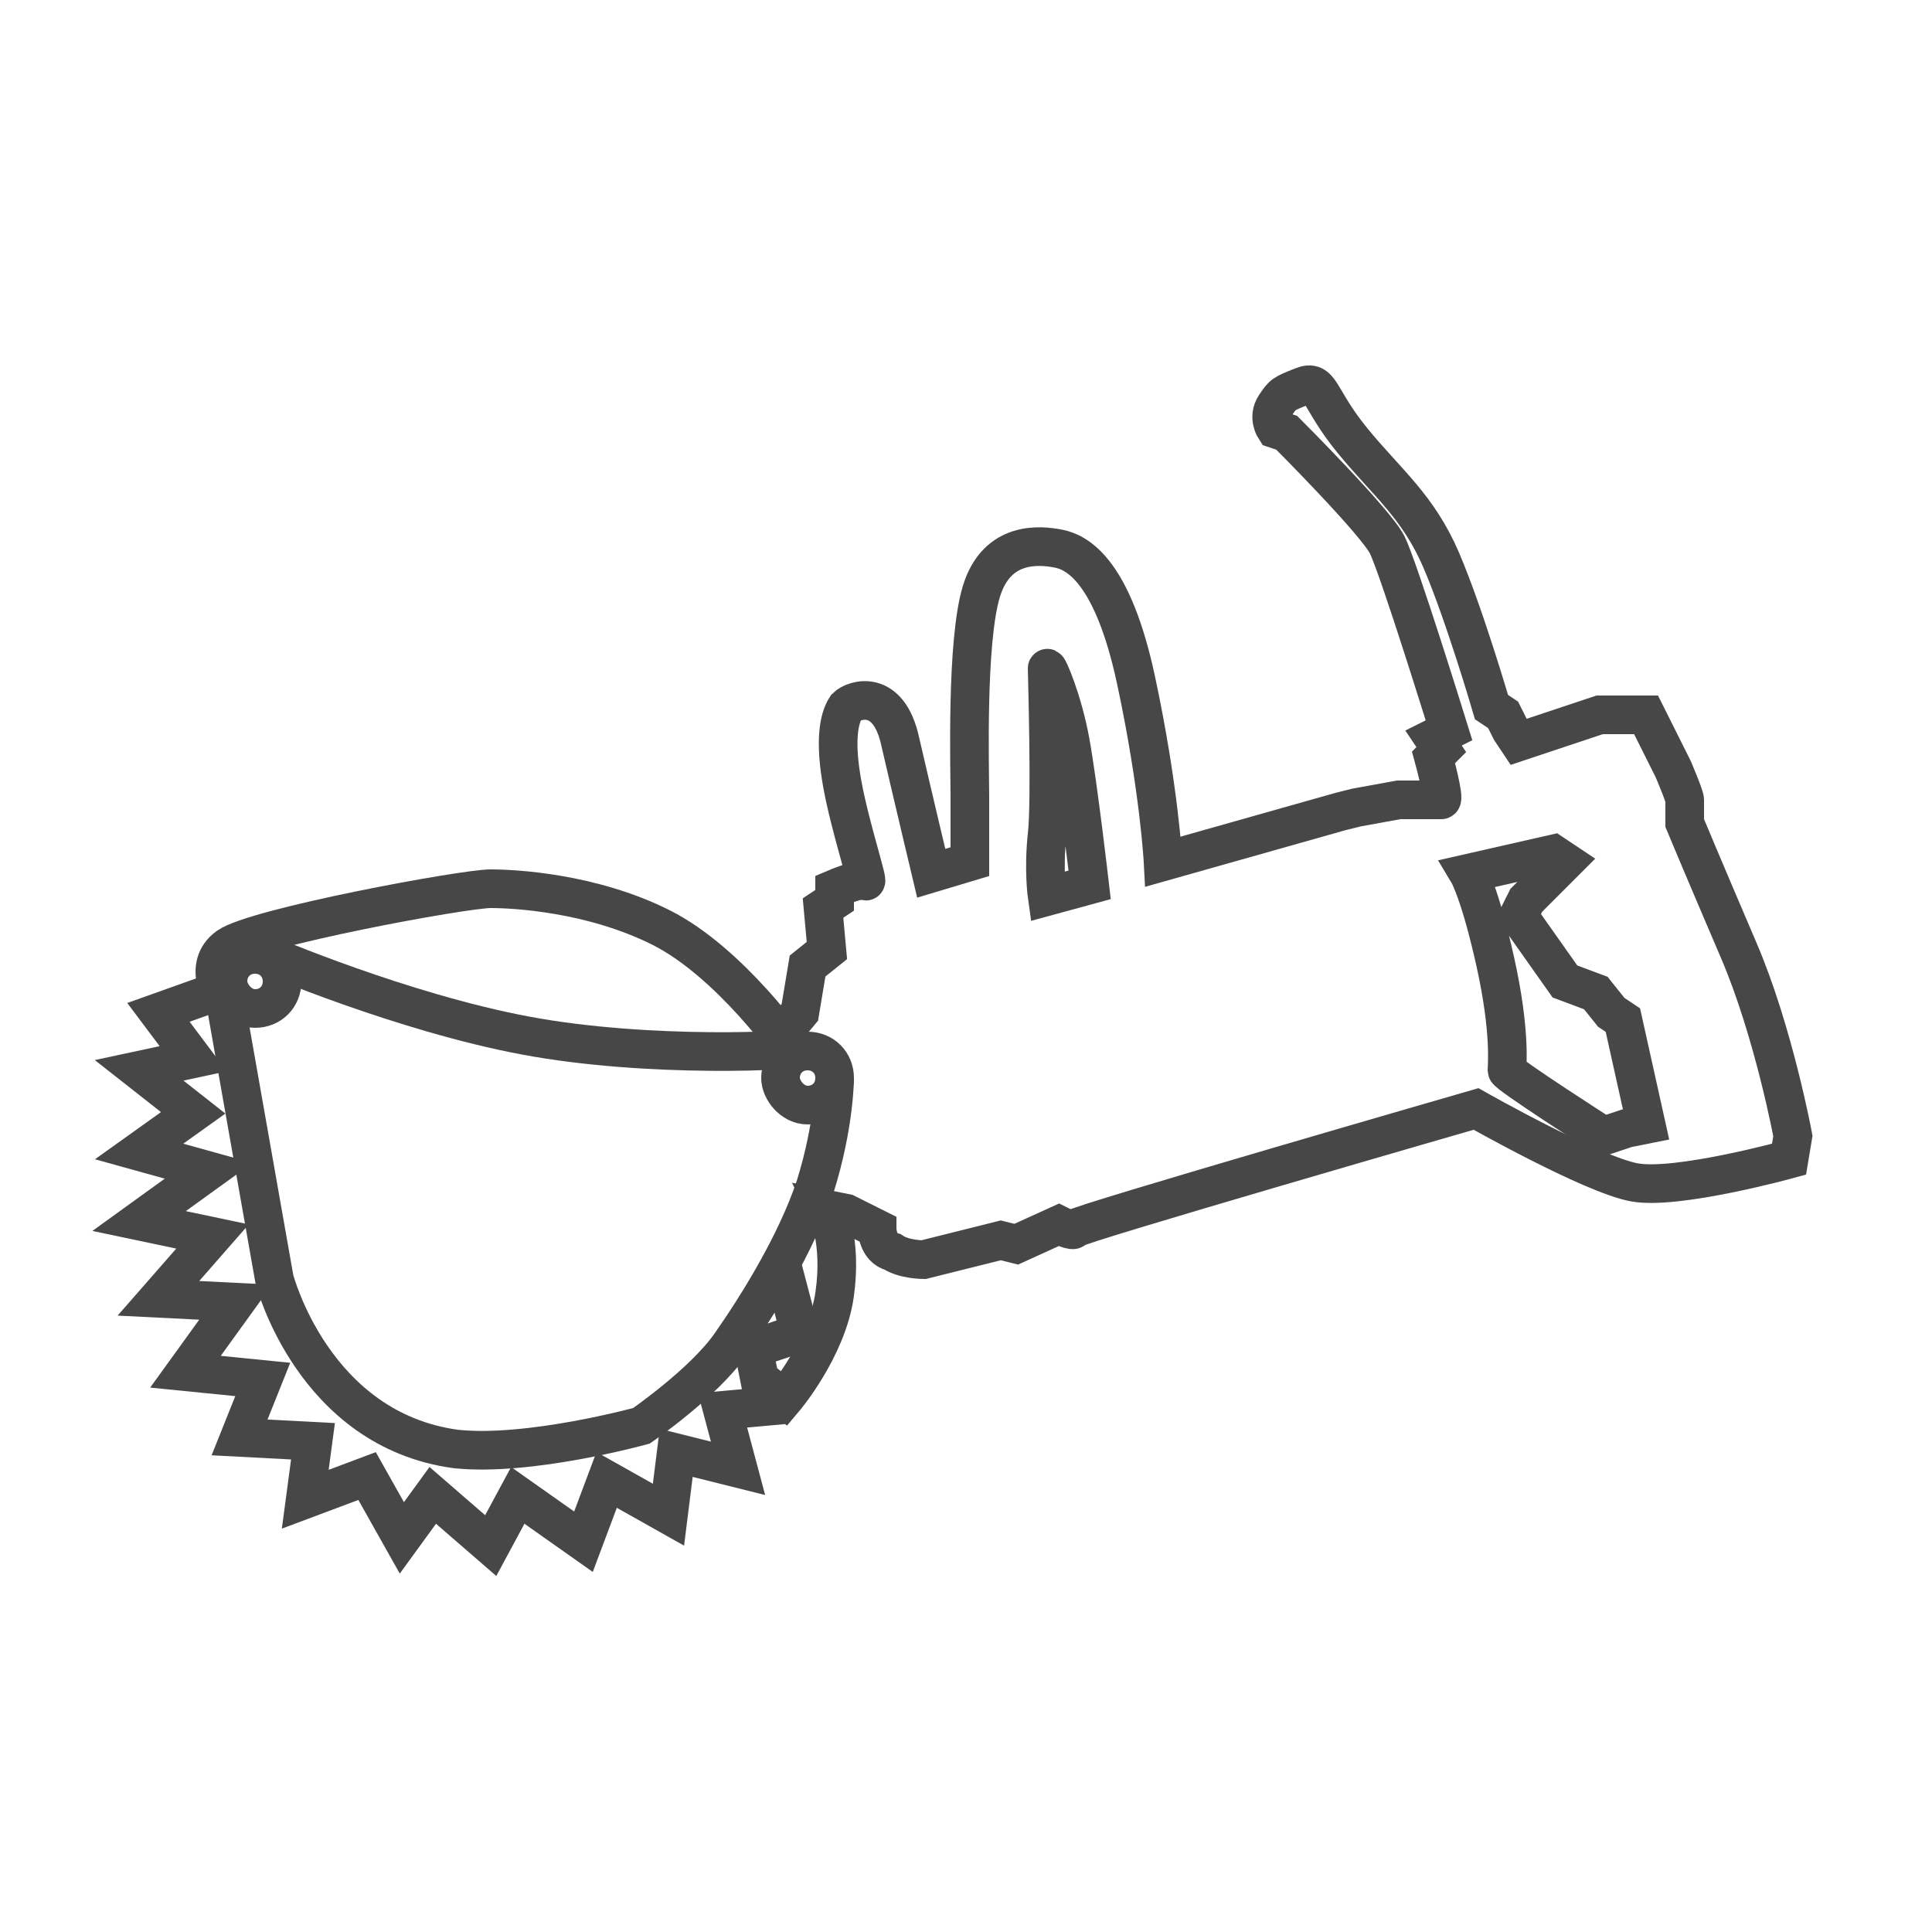 <?xml version="1.0" encoding="UTF-8"?>
<!-- Generator: Adobe Illustrator 27.7.0, SVG Export Plug-In . SVG Version: 6.00 Build 0) -->
<svg xmlns="http://www.w3.org/2000/svg" xmlns:xlink="http://www.w3.org/1999/xlink" version="1.1" id="Capa_1" x="0px" y="0px" viewBox="0 0 50 50" style="enable-background:new 0 0 50 50;" xml:space="preserve"> <style type="text/css"> .st0{fill:none;stroke:#474747;stroke-miterlimit:10;} </style> <g> <path class="st0" d="M5.9,25.4c0-0.4,0.3-0.7,0.7-0.7c0.4,0,0.7,0.3,0.7,0.7l0,0c0,0.4-0.3,0.7-0.7,0.7C6.2,26.1,5.9,25.7,5.9,25.4 "></path> <path class="st0" d="M20.2,27.9c0-0.4,0.3-0.7,0.7-0.7s0.7,0.3,0.7,0.7l0,0c0,0.4-0.3,0.7-0.7,0.7S20.2,28.2,20.2,27.9L20.2,27.9"></path> <path class="st0" d="M6.1,25.9l-0.2,0.4l1.2,6.8c0,0,1,3.9,4.7,4.4c1.9,0.2,4.8-0.6,4.8-0.6s1.6-1.1,2.3-2.1s1.7-2.6,2.2-4.1 c0.5-1.6,0.5-2.8,0.5-2.8"></path> <path class="st0" d="M20.8,27.1c-0.1,0.1-4,0.3-7.2-0.3s-6.7-2.1-6.7-2.1"></path> <path class="st0" d="M5.8,25.9c0,0-0.6-0.9,0.1-1.4C6.6,24,12,23,12.7,23c0.6,0,2.6,0.1,4.4,1s3.4,3.2,3.4,3.2"></path> <path class="st0" d="M20.2,26.8l0.5-0.6l0.2-1.2l0.5-0.4l-0.1-1.1l0.3-0.2V23c0,0,0.7-0.3,0.8-0.2s-0.4-1.4-0.6-2.5s-0.1-1.7,0.1-2 c0.2-0.2,1.1-0.5,1.4,0.9c0.3,1.3,0.8,3.4,0.8,3.4l1-0.3c0,0,0-1,0-1.7s-0.1-4,0.3-5.3s1.5-1.2,2-1.1s1.4,0.6,2,3.4 s0.7,4.7,0.7,4.7l4.6-1.3l0.4-0.1l1.1-0.2c0,0,1,0,1.1,0s-0.2-1.1-0.2-1.1l0.2-0.2l-0.2-0.3l0.4-0.2c0,0-1.3-4.2-1.6-4.8 c-0.3-0.6-2.6-2.9-2.6-2.9L33,11.1c0,0-0.2-0.3,0-0.6c0.2-0.3,0.2-0.3,0.7-0.5s0.4,0.3,1.3,1.4s1.7,1.7,2.3,3.1s1.3,3.8,1.3,3.8 l0.3,0.2l0.2,0.4l0.2,0.3l2.1-0.7h1.2l0.7,1.4c0,0,0.3,0.7,0.3,0.8c0,0.1,0,0.6,0,0.6s0.5,1.2,1.4,3.3s1.4,4.8,1.4,4.8L46.3,30 c0,0-2.9,0.8-4,0.6s-4.1-1.9-4.1-1.9s-10.4,3-10.4,3.1s-0.4-0.1-0.4-0.1l-1.1,0.5l-0.4-0.1l-2,0.5c0,0-0.5,0-0.8-0.2 c-0.4-0.1-0.4-0.6-0.4-0.6l-0.8-0.4l-0.5-0.1c0,0,0.4,0.8,0.2,2.2c-0.2,1.4-1.3,2.7-1.3,2.7l-0.5-0.4"></path> <path class="st0" d="M27.1,23.2l1.1-0.3c0,0-0.3-2.6-0.5-3.7s-0.6-2-0.6-1.9s0.1,3.4,0,4.3C27,22.5,27.1,23.2,27.1,23.2z"></path> <path class="st0" d="M38,22.6l2.2-0.5l0.3,0.2l-1,1l-0.2,0.4l1.2,1.7l0.8,0.3l0.4,0.5l0.3,0.2l0.6,2.7l-0.5,0.1l-0.6,0.2 c0,0-2.5-1.6-2.5-1.7s0.1-1-0.3-2.8C38.3,23.1,38,22.6,38,22.6z"></path> <path class="st0" d="M20.2,32.6l0.5,1.9l-1.2,0.4l0.3,1.5l-1.1,0.1l0.4,1.5l-1.6-0.4l-0.2,1.6l-1.6-0.9l-0.6,1.6l-1.7-1.2L12.7,40 l-1.5-1.3l-0.8,1.1l-0.9-1.6l-1.6,0.6l0.2-1.5l-1.9-0.1l0.6-1.5l-2-0.2l1.3-1.8l-2-0.1L5.5,32l-1.9-0.4l1.8-1.3l-1.8-0.5l1.4-1 l-1.4-1.1L5,27.4l-0.9-1.2l1.4-0.5"></path> </g> </svg>
